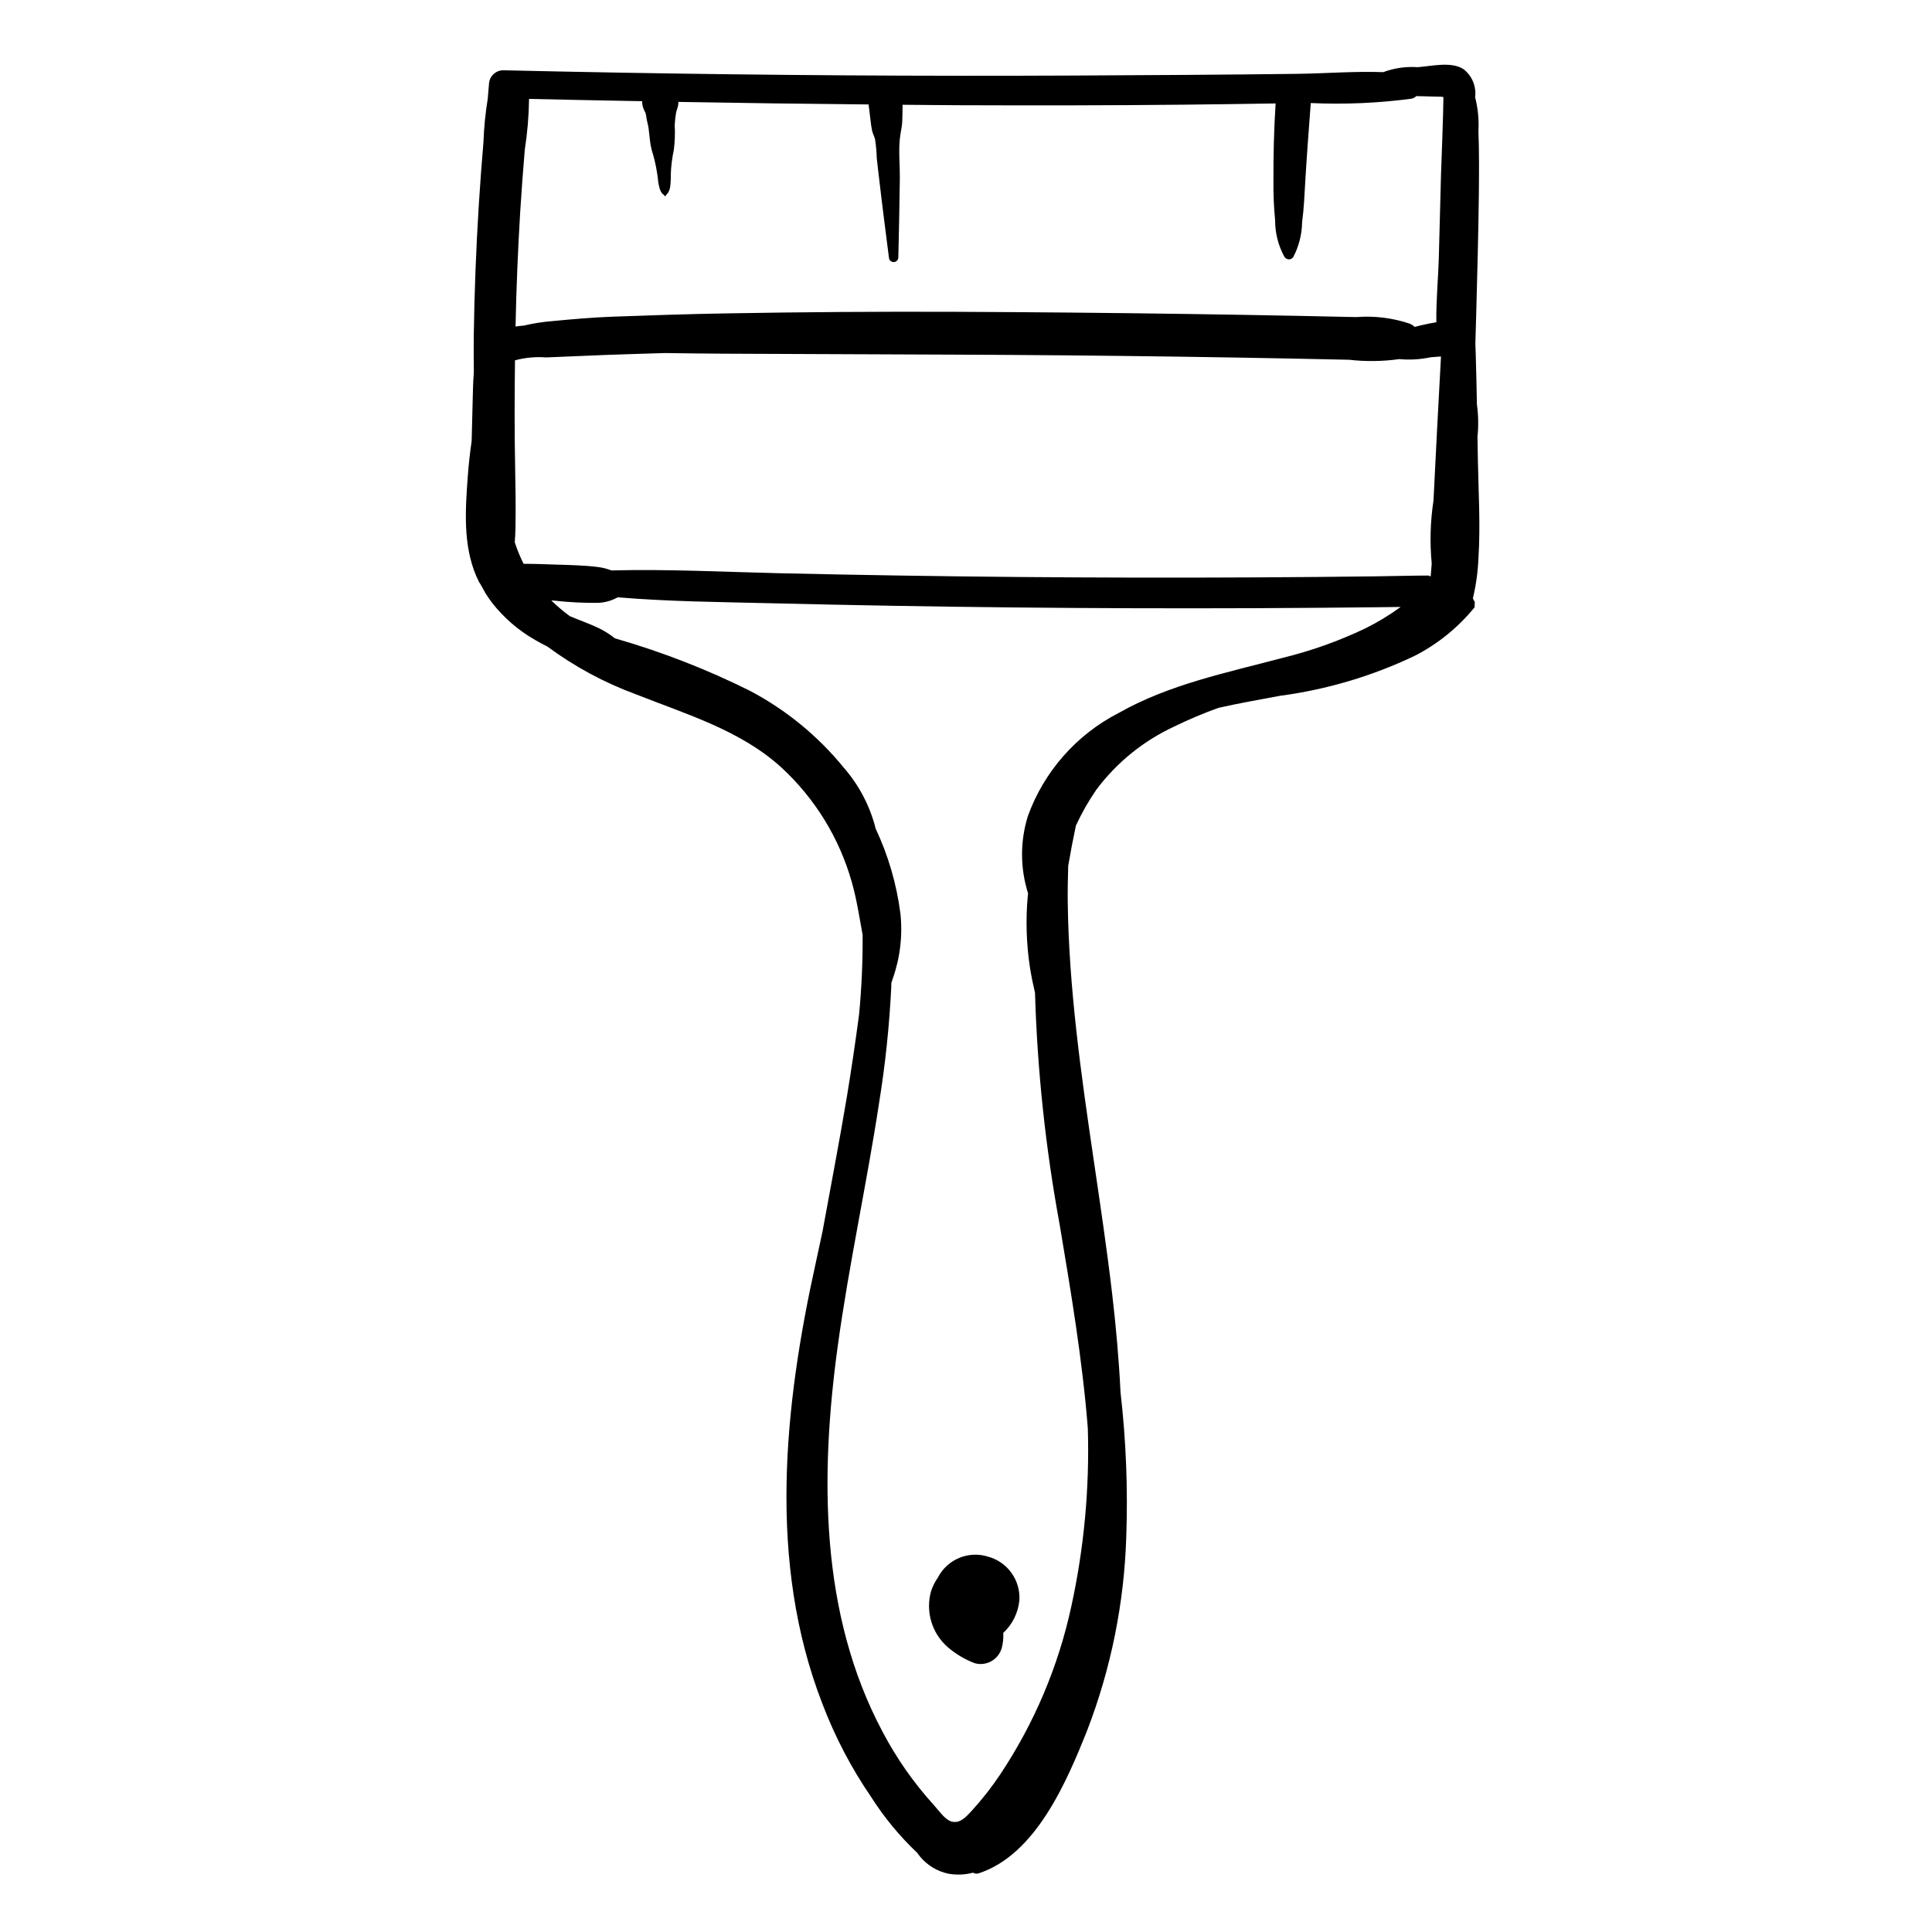 <?xml version="1.0" encoding="UTF-8"?>
<!-- Uploaded to: SVG Repo, www.svgrepo.com, Generator: SVG Repo Mixer Tools -->
<svg fill="#000000" width="800px" height="800px" version="1.1" viewBox="144 144 512 512" xmlns="http://www.w3.org/2000/svg">
 <g>
  <path d="m405.88 556.54c-5.144-1.645-10.727 0.629-13.262 5.398l-0.023 0.07c-0.781 1.102-1.398 2.316-1.832 3.598-0.762 2.656-0.75 5.477 0.039 8.129 0.789 2.648 2.32 5.016 4.418 6.824 2.106 1.805 4.512 3.231 7.113 4.211 3.094 0.852 6.293-0.965 7.148-4.062 0.34-1.293 0.473-2.637 0.395-3.973 2.438-2.266 3.957-5.344 4.269-8.656 0.32-5.316-3.129-10.133-8.266-11.539z"/>
  <path d="m535.65 265.75c-0.039-1.996-0.07-3.992-0.102-5.984v-0.004c0.293-2.856 0.246-5.738-0.152-8.586-0.078-4.426-0.172-8.852-0.312-13.273-0.031-0.965-0.066-1.934-0.098-2.898 0.078-2.781 0.172-5.559 0.242-8.34 0.266-10.453 0.574-20.906 0.684-31.363 0.059-5.562 0.094-11.102-0.117-16.66l0.004-0.004c0.164-2.984-0.133-5.981-0.879-8.875 0.371-2.887-0.832-5.75-3.16-7.5-3.328-2.031-8.434-0.711-12.078-0.461-3.098-0.215-6.207 0.23-9.117 1.316-7.606-0.277-15.379 0.359-22.887 0.453-9.832 0.121-19.66 0.211-29.492 0.277-19.988 0.133-39.98 0.25-59.969 0.23-40.309-0.035-80.613-0.523-120.91-1.457h-0.004c-2.035 0.051-3.676 1.688-3.723 3.727-0.125 1.25-0.199 2.504-0.312 3.754-0.625 3.828-1.012 7.691-1.148 11.566-0.469 5.496-0.875 11-1.223 16.504-0.73 11.66-1.18 23.336-1.348 35.02-0.047 3.18 0.008 6.359 0.023 9.539-0.121 1.387-0.184 2.777-0.223 4.141-0.129 4.66-0.246 9.324-0.355 13.988-0.441 3.098-0.797 6.207-1.023 9.336-0.641 8.82-1.305 18.02 2.199 26.371 0.203 0.484 0.449 0.949 0.68 1.422l-0.039 0.031c0.176 0.293 0.383 0.566 0.559 0.863 0.434 0.746 0.844 1.516 1.262 2.281 0.523 0.828 1.066 1.645 1.664 2.422l0.082 0.109-0.008 0.008c3.129 3.996 7 7.348 11.402 9.867 1.07 0.621 2.191 1.219 3.328 1.789v0.004c7.148 5.289 15.016 9.535 23.363 12.609 13.453 5.336 27.82 9.535 38.73 19.52h-0.004c8.828 8.172 15.238 18.617 18.523 30.191 1.324 4.598 2.023 9.336 2.887 14.031l0.004-0.004c0.051 7.07-0.262 14.137-0.945 21.172-0.965 7.352-2.055 14.684-3.262 21.992-1.988 11.848-4.262 23.648-6.418 35.473-0.582 2.703-1.152 5.414-1.746 8.102-8.488 38.27-12.832 79.578 1.68 116.98 3.32 8.762 7.676 17.098 12.973 24.824 3.445 5.406 7.543 10.371 12.199 14.777 0.262 0.348 0.504 0.711 0.781 1.035h0.004c1.93 2.309 4.586 3.891 7.531 4.492 2.148 0.371 4.352 0.277 6.457-0.281 0.441 0.262 0.973 0.328 1.465 0.184 15.195-4.938 23.375-24.316 28.84-38.008v0.004c6.277-16.348 9.762-33.633 10.309-51.137 0.453-12.789-0.051-25.598-1.516-38.316-0.43-8.785-1.215-17.551-2.231-26.23-2.731-23.266-6.902-46.336-9.477-69.617-1.254-11.328-2.137-22.703-2.285-34.102-0.043-3.231 0.039-6.426 0.129-9.609 0.605-3.57 1.285-7.129 2.043-10.676 1.539-3.336 3.363-6.531 5.449-9.551 5.375-7.164 12.438-12.887 20.555-16.66 3.832-1.871 7.766-3.531 11.777-4.977 5.441-1.23 10.953-2.184 16.328-3.195 12.383-1.645 24.43-5.223 35.703-10.605 6.113-3.141 11.508-7.519 15.84-12.852 0.016-0.484 0.02-0.965 0.043-1.449v-0.004c-0.223-0.277-0.391-0.598-0.496-0.941 0.84-3.496 1.332-7.07 1.473-10.664 0.555-8.672 0.008-17.449-0.156-26.125zm-20.551 39.164v-0.004c-2.918 2.129-6.016 4.004-9.25 5.609-7.062 3.371-14.453 6.004-22.055 7.852-14.695 3.91-30.004 6.992-43.363 14.594v-0.004c-11.195 5.754-19.793 15.535-24.059 27.379-2.047 6.652-2.023 13.777 0.078 20.418-0.027 0.32-0.078 0.637-0.105 0.957-0.539 6.227-0.34 12.492 0.602 18.672 0.355 2.262 0.816 4.484 1.336 6.699h0.004c0.613 20.656 2.805 41.234 6.555 61.555 2.965 17.715 6.016 35.762 7.441 53.824 0.48 15.867-0.984 31.73-4.371 47.238-3.426 15.863-9.801 30.941-18.789 44.453-2.301 3.449-4.859 6.719-7.656 9.781-1.418 1.516-3.144 3.527-5.481 2.727-1.664-0.57-3.309-3-4.488-4.281l-0.004-0.004c-5.359-5.902-9.949-12.465-13.652-19.527-16.609-31.207-16.516-67.926-11.836-102.08 2.961-21.621 7.68-42.953 10.969-64.523h-0.004c1.648-10.176 2.727-20.438 3.227-30.73 0.012-0.332-0.004-0.648 0.004-0.977 0.121-0.367 0.23-0.738 0.359-1.105v-0.004c1.973-5.539 2.676-11.453 2.062-17.301-1-7.805-3.211-15.402-6.559-22.523-1.496-5.969-4.383-11.496-8.426-16.133-6.844-8.406-15.309-15.348-24.891-20.406-11.387-5.672-23.266-10.297-35.488-13.816l-0.34-0.109-0.004-0.004c-1.168-0.93-2.426-1.746-3.75-2.441-2.644-1.324-5.445-2.258-8.156-3.414-1.734-1.27-3.379-2.66-4.918-4.164 0.336 0.023 0.672 0.047 1.008 0.07v0.004c3.769 0.414 7.559 0.602 11.352 0.562 1.844-0.059 3.648-0.562 5.258-1.469 13.496 1.145 27.219 1.25 40.527 1.574 21.406 0.523 42.816 0.898 64.227 1.113 21.41 0.219 42.824 0.281 64.238 0.195 10.707-0.043 21.414-0.129 32.117-0.246 2.121-0.023 4.246-0.051 6.367-0.082zm8.793-28.266c-0.844 5.519-1.004 11.125-0.473 16.688-0.098 1.129-0.164 2.262-0.266 3.394-0.102-0.023-0.207-0.047-0.309-0.07-0.105-0.039-0.203-0.086-0.301-0.137-4.574 0.016-9.156 0.152-13.727 0.207-10.707 0.133-21.41 0.227-32.117 0.285-21.031 0.113-42.059 0.074-63.09-0.109-21.027-0.184-42.055-0.516-63.082-0.996-14.625-0.336-29.652-1.133-44.48-0.738-1.156-0.449-2.367-0.754-3.598-0.906-3.777-0.477-7.547-0.531-11.352-0.652-2.773-0.086-5.555-0.207-8.332-0.195-0.93-1.84-1.715-3.746-2.348-5.703 0.105-1.336 0.168-2.656 0.191-3.906 0.098-5.516 0.008-11.023-0.102-16.535-0.184-9.262-0.141-18.523-0.027-27.789 2.688-0.723 5.477-0.984 8.25-0.77 5.227-0.234 10.457-0.449 15.684-0.648 5.266-0.203 10.535-0.34 15.801-0.508 5.102 0.062 10.207 0.145 15.309 0.168 20.18 0.082 40.359 0.168 60.539 0.25 20.18 0.074 40.359 0.258 60.535 0.543 9.762 0.141 19.527 0.305 29.289 0.492 5.207 0.102 10.414 0.207 15.621 0.324 4.43 0.508 8.906 0.449 13.324-0.172 2.777 0.258 5.578 0.094 8.309-0.488 0.91-0.074 1.824-0.156 2.738-0.199-0.684 12.723-1.383 25.445-1.988 38.172zm2-86.773c-0.207 7.328-0.402 14.656-0.578 21.984-0.148 5.711-0.75 11.707-0.668 17.535-1.395 0.234-2.777 0.512-4.156 0.836-0.527 0.125-1.062 0.262-1.586 0.402-0.375-0.355-0.805-0.641-1.277-0.848-4.555-1.535-9.375-2.133-14.168-1.754-5.207-0.117-10.414-0.227-15.617-0.328-9.762-0.191-19.523-0.359-29.289-0.5-20.504-0.297-41.008-0.488-61.512-0.57-20.184-0.078-40.363 0.059-60.539 0.414-10.094 0.176-20.18 0.508-30.27 0.879-5.215 0.195-10.426 0.652-15.621 1.145l0.004 0.004c-2.629 0.195-5.238 0.598-7.805 1.207-0.73 0.078-1.48 0.121-2.188 0.25 0.211-10.145 0.621-20.281 1.238-30.41 0.344-5.508 0.75-11.012 1.219-16.508v-0.004c0.691-4.434 1.066-8.91 1.125-13.398 9.992 0.234 19.984 0.41 29.973 0.605h0.004c-0.02 0.867 0.18 1.723 0.582 2.488 0.133 0.227 0.434 0.973 0.426 0.949-0.105-0.219-0.09-0.078 0.043 0.422l0.156 0.98c0.152 0.84 0.414 1.645 0.512 2.496 0.125 1.094 0.25 2.191 0.375 3.285v0.004c0.148 1.191 0.414 2.363 0.793 3.5 0.586 2.07 1.008 4.184 1.266 6.32 0.074 0.992 0.258 1.973 0.551 2.922 0.129 0.398 0.332 0.766 0.598 1.086 0.234 0.25 0.488 0.359 0.66 0.656 0.055 0.09 0.188 0.09 0.238 0 0.18-0.391 0.562-0.625 0.766-1.023 0.188-0.375 0.332-0.77 0.426-1.18 0.152-1.137 0.219-2.281 0.191-3.43 0.066-2.191 0.332-4.375 0.801-6.519 0.281-2.207 0.363-4.438 0.238-6.664 0.062-1.133 0.191-2.266 0.383-3.383 0.102-0.469 0.316-0.91 0.43-1.375v-0.004c0.117-0.438 0.172-0.887 0.164-1.34 16.797 0.297 33.59 0.523 50.387 0.672 0.02 0.051 0.016 0.105 0.035 0.16 0.152 1.238 0.301 2.481 0.457 3.719h0.004c0.094 1.051 0.246 2.098 0.457 3.133 0.188 0.773 0.598 1.473 0.777 2.227 0.258 1.641 0.406 3.293 0.449 4.949 0.184 1.789 0.41 3.574 0.617 5.359 0.809 7.016 1.723 14.02 2.606 21.023h0.004c0.023 0.672 0.574 1.199 1.246 1.199 0.668 0 1.219-0.527 1.246-1.199 0.148-7.008 0.324-14.016 0.398-21.023 0.035-3.375-0.344-6.957-0.016-10.305 0.156-1.617 0.602-3.242 0.664-4.945 0.051-1.402 0.059-2.809 0.078-4.215 5.008 0.039 10.02 0.105 15.027 0.125 19.988 0.074 39.98 0.062 59.969-0.152 7.953-0.086 15.91-0.191 23.863-0.32-0.438 6.863-0.613 13.703-0.574 20.582v-0.008c-0.043 3.453 0.105 6.902 0.441 10.34-0.016 3.43 0.848 6.809 2.508 9.816l0.012-0.008v-0.004c0.258 0.375 0.684 0.598 1.137 0.602 0.453 0 0.883-0.219 1.145-0.59 1.5-2.852 2.301-6.019 2.348-9.242 0.492-3.617 0.633-7.273 0.848-10.914 0.41-6.894 0.93-13.789 1.453-20.68h-0.004c8.914 0.41 17.844 0.023 26.688-1.152 0.488-0.098 0.934-0.336 1.285-0.684 1.281 0.031 2.559 0.062 3.84 0.094 0.93 0.023 1.863 0.047 2.793 0.066l0.004 0.004c0.18 0.039 0.363 0.066 0.551 0.086-0.023 4.461-0.586 18.629-0.629 20.152z"/>
 </g>
</svg>